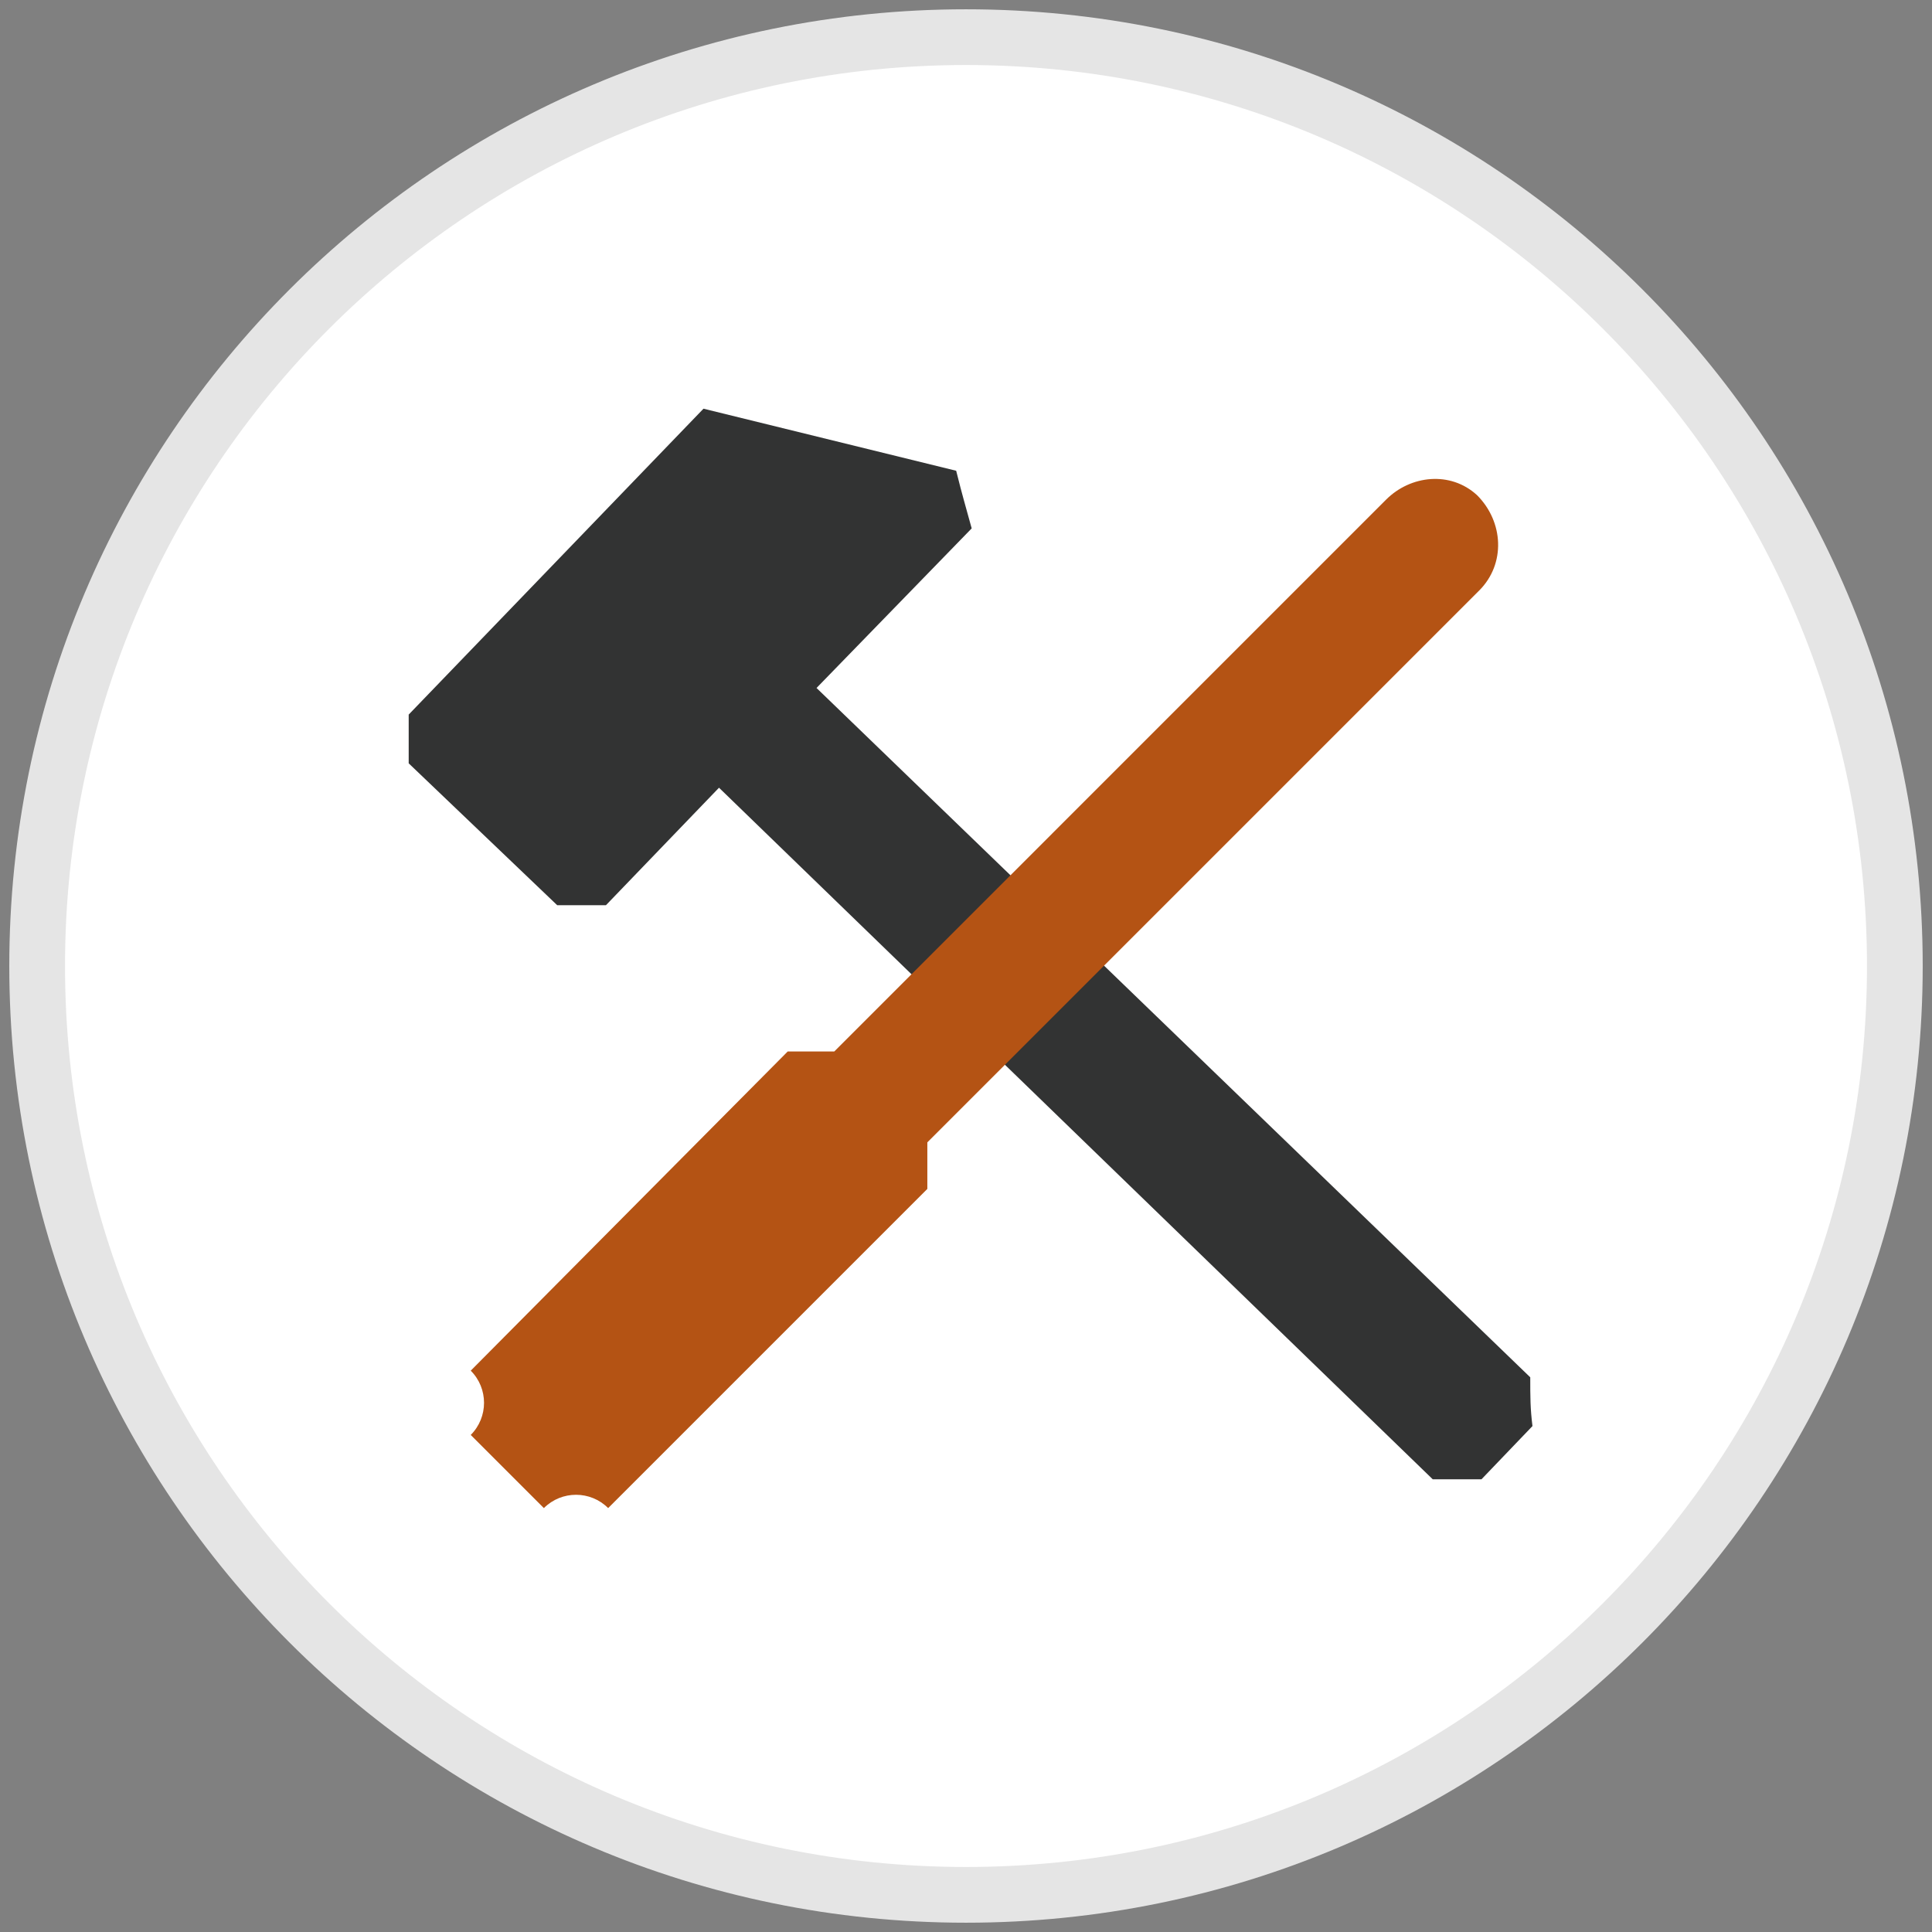 <svg width="104" height="104" viewBox="0 0 104 104" fill="none" xmlns="http://www.w3.org/2000/svg">
<rect x="0" y="0" width="104" height="104" fill="#808080" stroke="none"/>
<path d="M52 102C79.614 102 102 79.614 102 52C102 24.386 79.614 2 52 2C24.386 2 2 24.386 2 52C2 79.614 24.386 102 52 102Z" fill="white" stroke="#E5E5E5" stroke-width="3" stroke-miterlimit="10"/>
<path d="M82.374 74.141L43.954 37.034L52.306 28.443C51.948 27.131 51.829 26.773 51.471 25.341L37.869 22L22 38.466C22 39.42 22 40.017 22 41.09L29.994 48.727C30.949 48.727 31.545 48.727 32.619 48.727L38.704 42.403L77.124 79.63C78.079 79.63 78.675 79.63 79.749 79.63L82.493 76.766C82.374 75.811 82.374 75.215 82.374 74.141Z" fill="#323333"/>
<path d="M79.509 26.654C78.078 25.341 75.93 25.58 74.617 26.892L44.908 56.602H42.402L25.34 73.783C26.294 74.738 26.294 76.289 25.34 77.243L29.277 81.181C30.232 80.226 31.783 80.226 32.737 81.181L49.919 63.999V61.494L79.629 31.784C81.06 30.352 80.941 28.085 79.509 26.654Z" fill="#B45314"/>
</svg>
